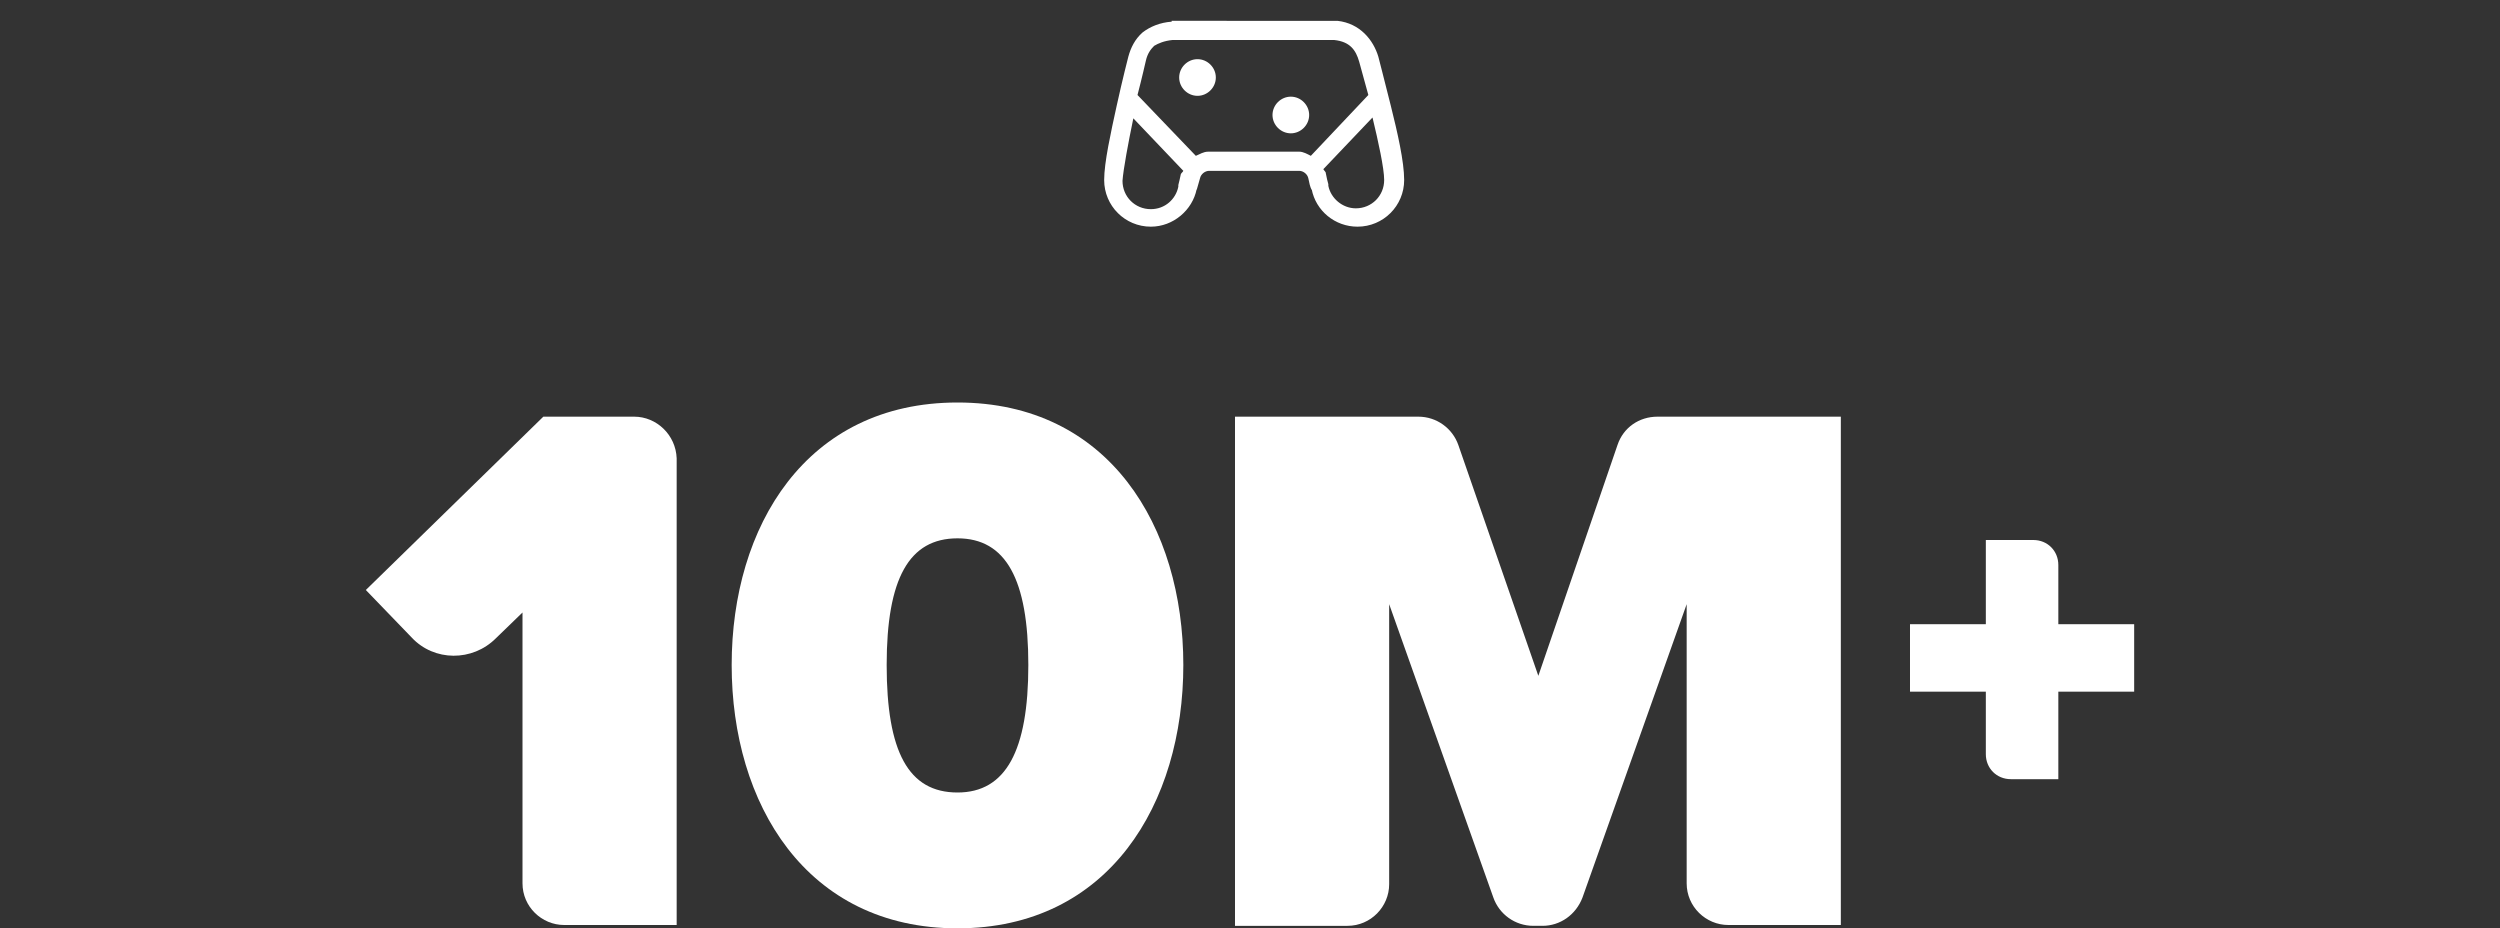 <?xml version="1.0" encoding="utf-8"?>
<!-- Generator: Adobe Illustrator 27.1.0, SVG Export Plug-In . SVG Version: 6.00 Build 0)  -->
<svg version="1.1" xmlns="http://www.w3.org/2000/svg" xmlns:xlink="http://www.w3.org/1999/xlink" x="0px" y="0px"
	 viewBox="0 0 300 111.4" style="enable-background:new 0 0 300 111.4;" xml:space="preserve">
<rect x="0" y="0" width="300" height="111.4" fill="#333333" stroke="none"/>
<style type="text/css">
	.st0{fill:#FFFFFF;}
</style>
<g id="Layer_2">
</g>
<g id="Layer_1">
</g>
<g id="Layer_3">
	<g>
		<path class="st0" d="M247,74.9v-7.1c0-1.7-1.3-3-3-3h-5.7v10.1h-9.1V83h9.1v7.5c0,1.7,1.3,3,3,3h5.7V83h9.1v-8.1H247z"/>
		<path class="st0" d="M76.1,50H65.2L43.9,70.8l5.5,5.7c2.7,2.9,7.3,2.9,10.1,0.1l3.2-3.1V106c0,2.8,2.3,5,5,5h13.5V55
			C81.1,52.2,78.8,50,76.1,50z"/>
		<path class="st0" d="M194.1,53.4l-9.5,27.7L175,53.4c-0.7-2-2.6-3.4-4.8-3.4h-22v61.1h13.5c2.8,0,5-2.3,5-5V72.5l12.5,35.2
			c0.7,2,2.6,3.4,4.8,3.4h1.1c2.1,0,4-1.3,4.8-3.4l12.5-35.2V106c0,2.8,2.3,5,5,5h13.5V50h-22C196.7,50,194.8,51.3,194.1,53.4z"/>
		<path class="st0" d="M114.9,48.3c-18.2,0-27.1,14.9-27.1,31.5c0,16.6,8.9,31.6,27.1,31.6c18.2,0,27.1-15,27.1-31.6
			C142,63.2,133.1,48.3,114.9,48.3z M114.9,95.1c-5.9,0-8.5-4.9-8.5-15.3c0-10.4,2.7-15.2,8.5-15.2s8.5,4.9,8.5,15.2
			C123.4,90.1,120.7,95.1,114.9,95.1z"/>
	</g>
	<g>
		<path class="st0" d="M140.6,2.6L140.6,2.6c-1.4,0.1-2.6,0.6-3.5,1.3c-0.9,0.8-1.4,1.8-1.7,2.9l0,0l0,0c0,0-0.7,2.7-1.4,5.9
			c-0.7,3.2-1.5,6.8-1.5,8.9c0,3.1,2.5,5.6,5.6,5.6c2.7,0,5-2,5.5-4.5l0,0.1c0.1-0.4,0.3-1,0.4-1.4c0.1-0.5,0.6-0.9,1.1-0.9h10.8
			c0.5,0,1,0.4,1.1,0.9c0.1,0.5,0.2,1,0.4,1.4l0-0.1c0.5,2.6,2.8,4.5,5.5,4.5c3.1,0,5.6-2.5,5.6-5.6c0-2.2-0.8-5.7-1.6-8.9
			c-0.8-3.2-1.5-5.9-1.5-5.9c-0.6-2-2.2-4-4.9-4.3l-0.1,0H140.6z M140.7,4.8h19.4c1.9,0.2,2.6,1.2,3,2.6v0c0,0,0.6,2.2,1.1,4
			l-6.9,7.3c-0.4-0.2-0.9-0.5-1.4-0.5H145c-0.6,0-1,0.3-1.5,0.5l-7-7.3c0.5-1.9,1-4.1,1-4.1c0.2-0.9,0.6-1.4,1-1.8
			C139,5.2,139.7,4.9,140.7,4.8z M143.7,7.1c-1.2,0-2.2,1-2.2,2.2s1,2.2,2.2,2.2s2.2-1,2.2-2.2S144.9,7.1,143.7,7.1z M154.9,11.6
			c-1.2,0-2.2,1-2.2,2.2s1,2.2,2.2,2.2s2.2-1,2.2-2.2S156.1,11.6,154.9,11.6z M164.7,14.1c0.7,2.9,1.4,6.1,1.4,7.5
			c0,1.9-1.5,3.4-3.4,3.4c-1.6,0-3-1.2-3.3-2.7l0-0.1l0-0.1c-0.1-0.3-0.2-0.8-0.3-1.3v0c0-0.2-0.2-0.3-0.3-0.5L164.7,14.1z
			 M136,14.2l6,6.3c-0.1,0.2-0.2,0.2-0.3,0.4c-0.1,0.5-0.2,0.9-0.3,1.3l0,0.1l0,0.1c-0.3,1.5-1.6,2.7-3.3,2.7
			c-1.9,0-3.4-1.5-3.4-3.4C134.8,20.3,135.4,17.1,136,14.2z"/>
	</g>
</g>
</svg>
